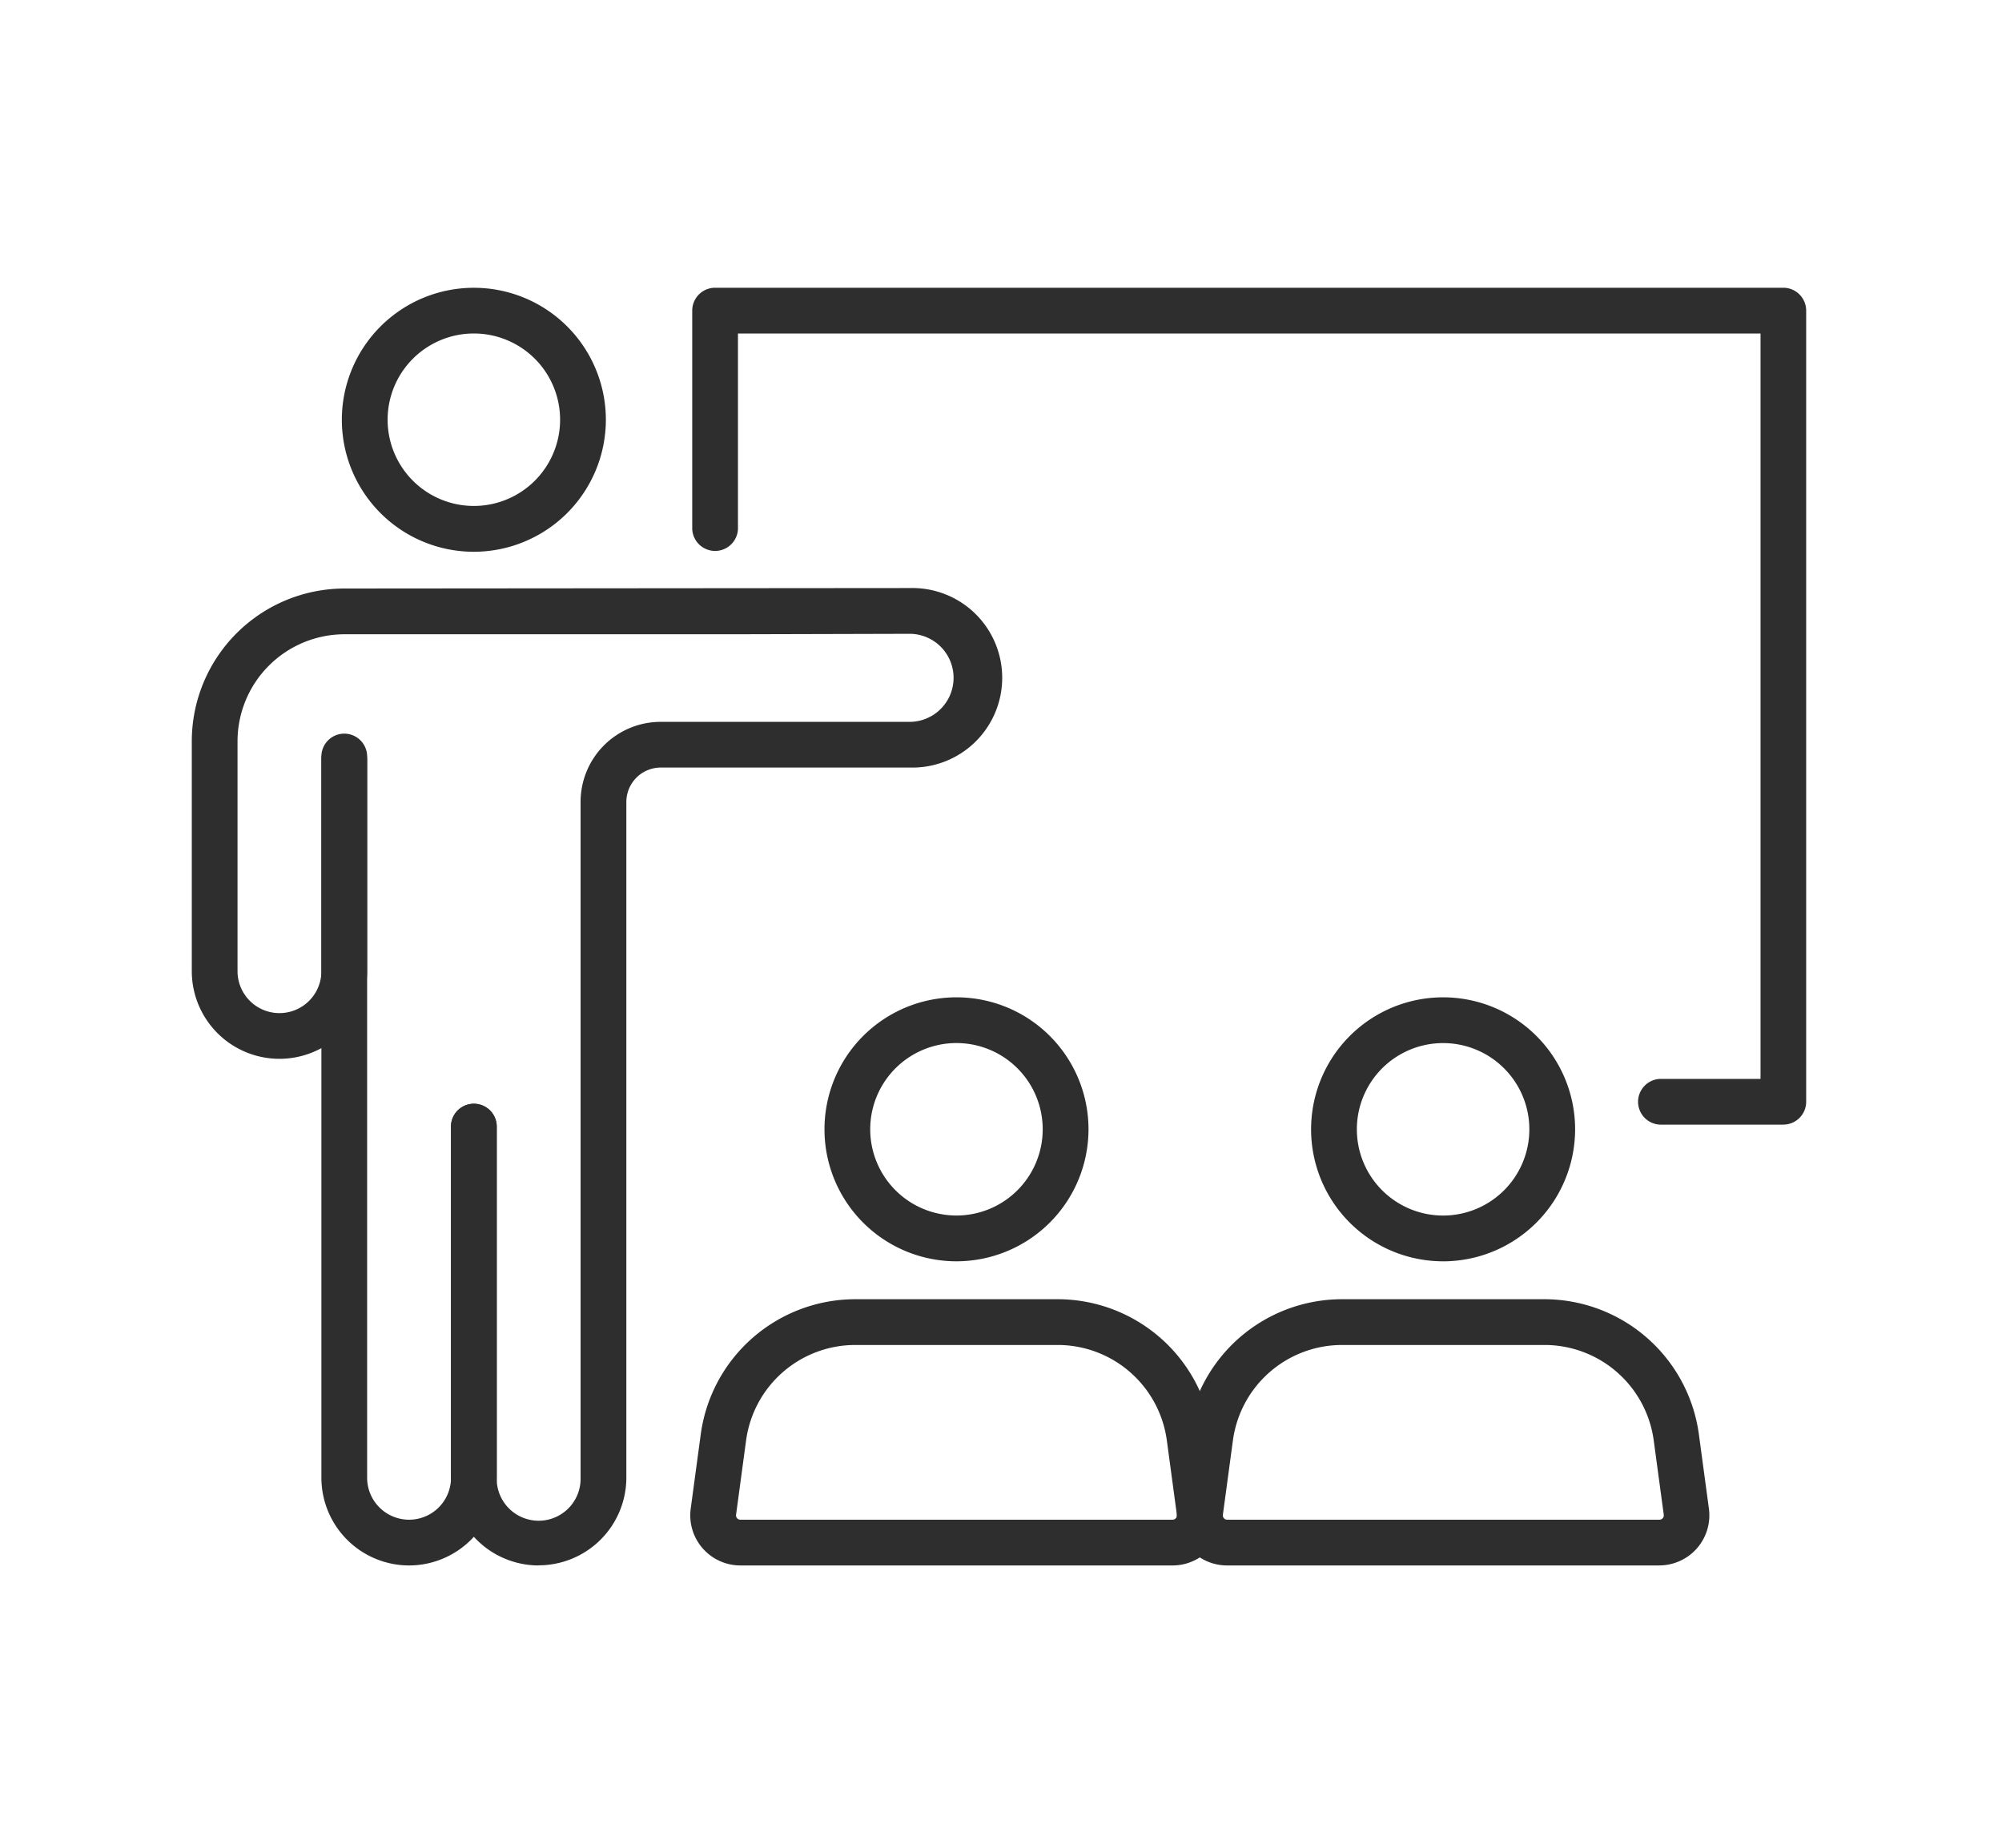 <svg xmlns="http://www.w3.org/2000/svg" width="65" height="60"><defs><clipPath id="a"><path fill="#2e2e2e" d="M0 0h52.415v41.489H0z"/></clipPath></defs><g clip-path="url(#a)" fill="#2e2e2e" transform="translate(6.227 9.344)"><path d="M31.843 41.489H17.811a1.627 1.627 0 01-1.612-1.845l.327-2.424a5.068 5.068 0 015.006-4.376h6.591a5.068 5.068 0 015.006 4.376l.327 2.424a1.627 1.627 0 01-1.612 1.845M21.532 34.33a3.578 3.578 0 00-3.534 3.089l-.327 2.424a.141.141 0 00.14.161h14.032a.141.141 0 00.14-.161l-.327-2.424a3.578 3.578 0 00-3.534-3.089zm3.295-2.717a4.286 4.286 0 114.287-4.286 4.291 4.291 0 01-4.287 4.286m0-7.087a2.8 2.8 0 102.8 2.8 2.8 2.8 0 00-2.8-2.8"/><path d="M47.645 41.489H33.612A1.627 1.627 0 0132 39.644l.327-2.424a5.068 5.068 0 015.006-4.376h6.591a5.068 5.068 0 015.006 4.376l.327 2.424a1.627 1.627 0 01-1.613 1.844M37.338 34.33a3.578 3.578 0 00-3.534 3.089l-.327 2.424a.141.141 0 00.141.161H47.65a.142.142 0 00.141-.162l-.327-2.423a3.578 3.578 0 00-3.534-3.089zm3.29-2.717a4.286 4.286 0 114.285-4.285 4.291 4.291 0 01-4.286 4.286m0-7.087a2.8 2.8 0 102.8 2.8 2.8 2.8 0 00-2.8-2.8M7.055 41.489a2.85 2.85 0 01-2.847-2.847V15.249a.743.743 0 111.485 0v23.393a1.361 1.361 0 102.723 0v-11.43a.743.743 0 011.485 0v11.43a2.85 2.85 0 01-2.846 2.847"/><path d="M11.262 41.489a2.85 2.85 0 01-2.847-2.851V27.213a.743.743 0 011.485 0v11.425a1.362 1.362 0 102.723 0V16.696a2.6 2.6 0 012.6-2.6h8.118a1.43 1.43 0 000-2.859l-5.763.015H4.958a3.477 3.477 0 00-3.473 3.473v7.467a1.361 1.361 0 102.723 0v-6.885a.743.743 0 011.485 0v6.884a2.846 2.846 0 11-5.693 0v-7.467a4.963 4.963 0 014.958-4.958l18.377-.015h.008a2.915 2.915 0 110 5.829h-8.118a1.118 1.118 0 00-1.116 1.116v21.942a2.85 2.85 0 01-2.847 2.847M9.158 8.573a4.286 4.286 0 114.286-4.286 4.291 4.291 0 01-4.286 4.286m0-7.088a2.8 2.8 0 102.8 2.8 2.8 2.8 0 00-2.8-2.8"/><path d="M51.673 27.175h-4a.743.743 0 010-1.485h3.26V1.485h-33.2V7.83a.743.743 0 01-1.485 0V.742A.742.742 0 0116.984 0h34.689a.742.742 0 01.742.742v25.69a.742.742 0 01-.742.742"/></g><path fill="none" d="M0 0h65v60H0z"/></svg>